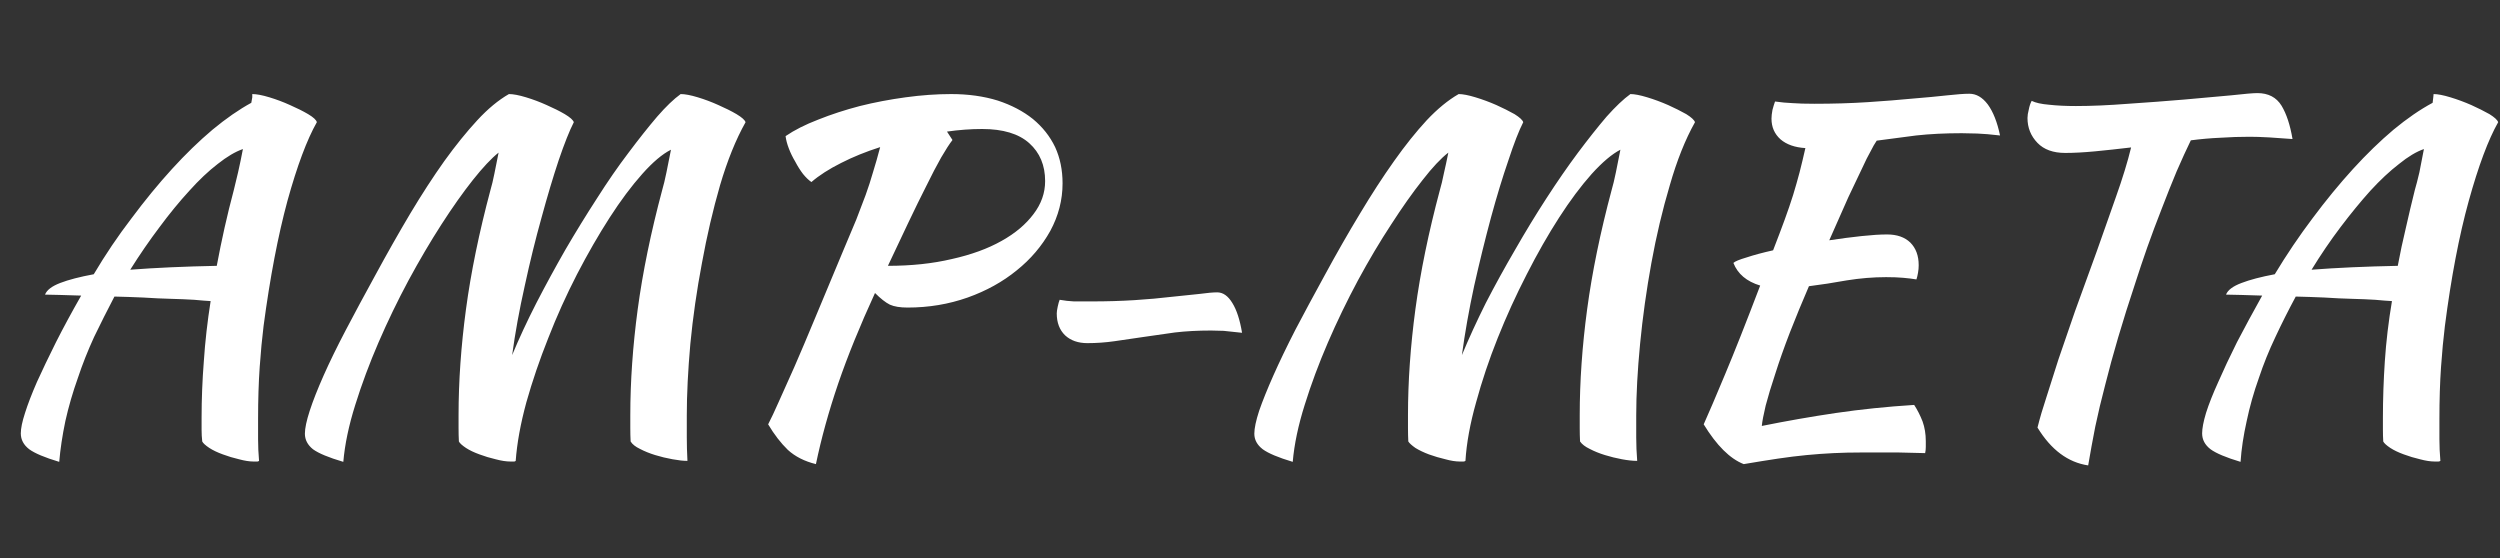 <svg width="403" height="90" xmlns="http://www.w3.org/2000/svg" xmlns:xlink="http://www.w3.org/1999/xlink" xml:space="preserve" overflow="hidden"><rect width="100%" height="100%" fill="#333333" stroke="none"/><defs><clipPath id="clip0"><rect x="150" y="119" width="403" height="90"/></clipPath></defs><g clip-path="url(#clip0)" transform="translate(-150 -119)"><path d="M10.616 84.512 10.616 84.512 10.616 84.512C8.292 83.818 6.678 83.141 5.776 82.482L5.776 82.482 5.776 82.482C4.874 81.788 4.423 80.939 4.423 79.932L4.423 79.932 4.423 79.932C4.423 79.134 4.649 78.042 5.1 76.654L5.1 76.654 5.1 76.654C5.551 75.231 6.193 73.566 7.025 71.658L7.025 71.658 7.025 71.658C7.893 69.75 8.916 67.616 10.096 65.257L10.096 65.257 10.096 65.257C11.275 62.933 12.628 60.435 14.155 57.764L14.155 57.764 14.155 57.764C12.871 57.729 11.726 57.694 10.72 57.66L10.72 57.66 10.72 57.66C9.749 57.625 8.951 57.608 8.326 57.608L8.326 57.608 8.326 57.608C8.604 56.879 9.419 56.255 10.772 55.734L10.772 55.734 10.772 55.734C12.125 55.214 13.929 54.745 16.184 54.329L16.184 54.329 16.184 54.329C18.058 51.172 20.087 48.171 22.273 45.326L22.273 45.326 22.273 45.326C24.424 42.447 26.592 39.81 28.778 37.416L28.778 37.416 28.778 37.416C30.963 35.023 33.149 32.906 35.335 31.067L35.335 31.067 35.335 31.067C37.52 29.263 39.602 27.824 41.579 26.748L41.579 26.748 41.579 26.748C41.649 26.401 41.701 26.106 41.736 25.863L41.736 25.863 41.736 25.863C41.736 25.621 41.736 25.447 41.736 25.343L41.736 25.343 41.736 25.343C42.429 25.343 43.349 25.517 44.494 25.863L44.494 25.863 44.494 25.863C45.639 26.21 46.749 26.627 47.824 27.113L47.824 27.113 47.824 27.113C48.934 27.598 49.906 28.084 50.738 28.57L50.738 28.57 50.738 28.57C51.606 29.09 52.074 29.524 52.143 29.871L52.143 29.871 52.143 29.871C50.547 32.681 48.969 36.896 47.408 42.516L47.408 42.516 47.408 42.516C45.881 48.136 44.598 54.849 43.557 62.655L43.557 62.655 43.557 62.655C43.314 64.598 43.106 66.801 42.932 69.264L42.932 69.264 42.932 69.264C42.759 71.762 42.672 74.538 42.672 77.591L42.672 77.591 42.672 77.591C42.672 78.666 42.672 79.759 42.672 80.869L42.672 80.869 42.672 80.869C42.672 81.979 42.724 83.141 42.828 84.356L42.828 84.356 42.828 84.356C42.724 84.425 42.638 84.46 42.568 84.46L42.568 84.46 42.568 84.46C42.464 84.46 42.256 84.46 41.944 84.46L41.944 84.46 41.944 84.46C41.285 84.46 40.504 84.338 39.602 84.096L39.602 84.096 39.602 84.096C38.7 83.887 37.833 83.627 37 83.315L37 83.315 37 83.315C36.133 83.003 35.404 82.656 34.814 82.274L34.814 82.274 34.814 82.274C34.19 81.858 33.808 81.511 33.669 81.233L33.669 81.233 33.669 81.233C33.6 80.609 33.565 79.984 33.565 79.36L33.565 79.36 33.565 79.36C33.565 78.77 33.565 78.128 33.565 77.434L33.565 77.434 33.565 77.434C33.565 74.416 33.687 71.363 33.93 68.276L33.93 68.276 33.93 68.276C34.138 65.153 34.502 61.944 35.023 58.648L35.023 58.648 35.023 58.648C34.363 58.614 33.479 58.544 32.368 58.44L32.368 58.44 32.368 58.44C31.224 58.371 29.975 58.319 28.622 58.284L28.622 58.284 28.622 58.284C27.234 58.249 25.742 58.18 24.146 58.076L24.146 58.076 24.146 58.076C22.585 58.007 21.041 57.954 19.515 57.92L19.515 57.92 19.515 57.92C18.37 60.105 17.277 62.274 16.236 64.425L16.236 64.425 16.236 64.425C15.23 66.61 14.363 68.796 13.634 70.982L13.634 70.982 13.634 70.982C12.802 73.306 12.125 75.63 11.605 77.955L11.605 77.955 11.605 77.955C11.119 80.279 10.79 82.465 10.616 84.512ZM38.769 40.747 38.769 40.747 38.769 40.747C38.943 40.053 39.168 39.116 39.446 37.937L39.446 37.937 39.446 37.937C39.723 36.722 39.983 35.474 40.226 34.19L40.226 34.19 40.226 34.19C39.012 34.606 37.659 35.404 36.167 36.584L36.167 36.584 36.167 36.584C34.675 37.728 33.149 39.168 31.588 40.903L31.588 40.903 31.588 40.903C29.992 42.638 28.396 44.58 26.8 46.731L26.8 46.731 26.8 46.731C25.17 48.882 23.591 51.172 22.065 53.6L22.065 53.6 22.065 53.6C26.158 53.288 30.807 53.08 36.011 52.976L36.011 52.976 36.011 52.976C36.393 50.929 36.809 48.9 37.26 46.887L37.26 46.887 37.26 46.887C37.711 44.875 38.214 42.828 38.769 40.747ZM84.2 84.356 84.2 84.356 84.2 84.356C84.13 84.425 84.043 84.46 83.939 84.46L83.939 84.46 83.939 84.46C83.835 84.46 83.644 84.46 83.367 84.46L83.367 84.46 83.367 84.46C82.673 84.46 81.875 84.338 80.973 84.096L80.973 84.096 80.973 84.096C80.071 83.887 79.204 83.627 78.371 83.315L78.371 83.315 78.371 83.315C77.504 83.003 76.775 82.656 76.186 82.274L76.186 82.274 76.186 82.274C75.561 81.858 75.18 81.511 75.041 81.233L75.041 81.233 75.041 81.233C75.006 80.54 74.989 79.828 74.989 79.1L74.989 79.1 74.989 79.1C74.989 78.371 74.989 77.677 74.989 77.018L74.989 77.018 74.989 77.018C74.989 71.571 75.388 65.882 76.186 59.949L76.186 59.949 76.186 59.949C76.984 54.017 78.302 47.616 80.141 40.747L80.141 40.747 80.141 40.747C80.349 40.053 80.557 39.186 80.765 38.145L80.765 38.145 80.765 38.145C80.973 37.104 81.199 35.977 81.442 34.762L81.442 34.762 81.442 34.762C80.297 35.664 78.909 37.139 77.278 39.186L77.278 39.186 77.278 39.186C75.683 41.198 74 43.574 72.231 46.315L72.231 46.315 72.231 46.315C70.461 49.056 68.692 52.057 66.922 55.318L66.922 55.318 66.922 55.318C65.153 58.614 63.54 61.944 62.083 65.309L62.083 65.309 62.083 65.309C60.626 68.674 59.377 72.022 58.336 75.353L58.336 75.353 58.336 75.353C57.295 78.649 56.654 81.702 56.411 84.512L56.411 84.512 56.411 84.512C54.051 83.818 52.421 83.141 51.519 82.482L51.519 82.482 51.519 82.482C50.652 81.788 50.218 80.956 50.218 79.984L50.218 79.984 50.218 79.984C50.218 79.117 50.478 77.885 50.998 76.29L50.998 76.29 50.998 76.29C51.519 74.694 52.265 72.803 53.236 70.617L53.236 70.617 53.236 70.617C54.208 68.432 55.404 65.986 56.827 63.28L56.827 63.28 56.827 63.28C58.249 60.574 59.81 57.677 61.511 54.589L61.511 54.589 61.511 54.589C63.453 51.016 65.344 47.685 67.183 44.598L67.183 44.598 67.183 44.598C69.056 41.475 70.895 38.648 72.699 36.115L72.699 36.115 72.699 36.115C74.503 33.617 76.272 31.432 78.007 29.558L78.007 29.558 78.007 29.558C79.707 27.72 81.407 26.314 83.107 25.343L83.107 25.343 83.107 25.343C83.801 25.343 84.72 25.517 85.865 25.863L85.865 25.863 85.865 25.863C87.01 26.21 88.12 26.627 89.195 27.113L89.195 27.113 89.195 27.113C90.305 27.598 91.277 28.084 92.11 28.57L92.11 28.57 92.11 28.57C92.977 29.09 93.463 29.524 93.567 29.871L93.567 29.871 93.567 29.871C92.873 31.224 92.058 33.27 91.121 36.011L91.121 36.011 91.121 36.011C90.219 38.717 89.299 41.788 88.363 45.222L88.363 45.222 88.363 45.222C87.391 48.691 86.489 52.352 85.657 56.202L85.657 56.202 85.657 56.202C84.789 60.053 84.113 63.766 83.627 67.339L83.627 67.339 83.627 67.339C84.737 64.668 86.038 61.875 87.53 58.961L87.53 58.961 87.53 58.961C89.022 56.081 90.583 53.219 92.214 50.374L92.214 50.374 92.214 50.374C93.879 47.529 95.579 44.771 97.314 42.1L97.314 42.1 97.314 42.1C99.013 39.428 100.696 37 102.361 34.814L102.361 34.814 102.361 34.814C104.027 32.594 105.57 30.651 106.993 28.986L106.993 28.986 106.993 28.986C108.415 27.355 109.682 26.141 110.792 25.343L110.792 25.343 110.792 25.343C111.486 25.343 112.405 25.517 113.55 25.863L113.55 25.863 113.55 25.863C114.695 26.21 115.805 26.627 116.88 27.113L116.88 27.113 116.88 27.113C117.99 27.598 118.962 28.084 119.794 28.57L119.794 28.57 119.794 28.57C120.662 29.09 121.147 29.524 121.252 29.871L121.252 29.871 121.252 29.871C119.69 32.646 118.32 36.029 117.14 40.018L117.14 40.018 117.14 40.018C115.996 43.973 115.024 48.136 114.226 52.508L114.226 52.508 114.226 52.508C113.394 56.879 112.769 61.216 112.353 65.517L112.353 65.517 112.353 65.517C111.971 69.819 111.78 73.67 111.78 77.07L111.78 77.07 111.78 77.07C111.78 78.18 111.78 79.343 111.78 80.557L111.78 80.557 111.78 80.557C111.78 81.771 111.815 83.037 111.885 84.356L111.885 84.356 111.885 84.356C111.225 84.356 110.427 84.269 109.491 84.096L109.491 84.096 109.491 84.096C108.519 83.922 107.583 83.697 106.681 83.419L106.681 83.419 106.681 83.419C105.779 83.141 104.963 82.812 104.235 82.43L104.235 82.43 104.235 82.43C103.506 82.083 103.003 81.684 102.726 81.233L102.726 81.233 102.726 81.233C102.691 80.54 102.674 79.828 102.674 79.1L102.674 79.1 102.674 79.1C102.674 78.371 102.674 77.677 102.674 77.018L102.674 77.018 102.674 77.018C102.674 71.571 103.073 65.882 103.87 59.949L103.87 59.949 103.87 59.949C104.668 54.017 105.987 47.616 107.825 40.747L107.825 40.747 107.825 40.747C108.034 40.053 108.259 39.116 108.502 37.937L108.502 37.937 108.502 37.937C108.745 36.792 108.988 35.578 109.23 34.294L109.23 34.294 109.23 34.294C107.843 34.988 106.299 36.289 104.599 38.197L104.599 38.197 104.599 38.197C102.864 40.14 101.112 42.481 99.343 45.222L99.343 45.222 99.343 45.222C97.574 47.963 95.822 50.998 94.087 54.329L94.087 54.329 94.087 54.329C92.352 57.694 90.809 61.111 89.456 64.581L89.456 64.581 89.456 64.581C88.068 68.05 86.888 71.502 85.917 74.937L85.917 74.937 85.917 74.937C84.98 78.371 84.408 81.511 84.2 84.356ZM172.354 39.706 172.354 39.706 172.354 39.706C172.354 42.377 171.695 44.927 170.377 47.356L170.377 47.356 170.377 47.356C169.024 49.784 167.22 51.901 164.965 53.705L164.965 53.705 164.965 53.705C162.71 55.543 160.073 57 157.055 58.076L157.055 58.076 157.055 58.076C154.002 59.151 150.775 59.689 147.375 59.689L147.375 59.689 147.375 59.689C146.161 59.689 145.207 59.533 144.513 59.221L144.513 59.221 144.513 59.221C143.819 58.874 143.021 58.249 142.119 57.347L142.119 57.347 142.119 57.347C139.691 62.621 137.713 67.478 136.187 71.918L136.187 71.918 136.187 71.918C134.66 76.394 133.463 80.713 132.596 84.876L132.596 84.876 132.596 84.876C130.757 84.425 129.248 83.662 128.069 82.586L128.069 82.586 128.069 82.586C126.924 81.476 125.866 80.106 124.894 78.475L124.894 78.475 124.894 78.475C125.38 77.539 125.952 76.324 126.612 74.832L126.612 74.832 126.612 74.832C127.305 73.306 128.138 71.45 129.11 69.264L129.11 69.264 129.11 69.264C130.081 67.044 131.208 64.39 132.492 61.302L132.492 61.302 132.492 61.302C133.776 58.215 135.285 54.607 137.019 50.478L137.019 50.478 137.019 50.478C137.817 48.605 138.511 46.957 139.101 45.534L139.101 45.534 139.101 45.534C139.656 44.112 140.159 42.794 140.61 41.579L140.61 41.579 140.61 41.579C141.061 40.331 141.46 39.099 141.807 37.885L141.807 37.885 141.807 37.885C142.189 36.67 142.57 35.335 142.952 33.878L142.952 33.878 142.952 33.878C140.662 34.606 138.563 35.456 136.655 36.428L136.655 36.428 136.655 36.428C134.712 37.399 133.117 38.422 131.868 39.498L131.868 39.498 131.868 39.498C131.417 39.186 130.966 38.752 130.515 38.197L130.515 38.197 130.515 38.197C130.064 37.607 129.647 36.948 129.266 36.219L129.266 36.219 129.266 36.219C128.849 35.526 128.502 34.814 128.225 34.086L128.225 34.086 128.225 34.086C127.947 33.357 127.774 32.698 127.704 32.108L127.704 32.108 127.704 32.108C129.127 31.137 130.879 30.252 132.96 29.454L132.96 29.454 132.96 29.454C135.042 28.622 137.28 27.893 139.673 27.269L139.673 27.269 139.673 27.269C142.033 26.679 144.496 26.21 147.063 25.863L147.063 25.863 147.063 25.863C149.596 25.517 152.042 25.343 154.401 25.343L154.401 25.343 154.401 25.343C157.141 25.343 159.639 25.69 161.894 26.384L161.894 26.384 161.894 26.384C164.115 27.113 166.005 28.101 167.567 29.35L167.567 29.35 167.567 29.35C169.128 30.634 170.325 32.143 171.157 33.878L171.157 33.878 171.157 33.878C171.955 35.612 172.354 37.555 172.354 39.706ZM159.396 30.963 159.396 30.963 159.396 30.963C157.558 30.963 155.667 31.102 153.724 31.38L153.724 31.38 154.609 32.733 154.609 32.733C154.123 33.357 153.516 34.294 152.787 35.543L152.787 35.543 152.787 35.543C152.059 36.827 151.261 38.353 150.394 40.122L150.394 40.122 150.394 40.122C149.492 41.892 148.52 43.869 147.479 46.055L147.479 46.055 147.479 46.055C146.439 48.24 145.346 50.547 144.201 52.976L144.201 52.976 144.201 52.976C147.982 52.976 151.417 52.612 154.505 51.883L154.505 51.883 154.505 51.883C157.627 51.189 160.298 50.218 162.519 48.969L162.519 48.969 162.519 48.969C164.704 47.755 166.422 46.315 167.671 44.65L167.671 44.65 167.671 44.65C168.92 43.019 169.544 41.25 169.544 39.342L169.544 39.342 169.544 39.342C169.544 36.809 168.694 34.78 166.994 33.253L166.994 33.253 166.994 33.253C165.294 31.727 162.762 30.963 159.396 30.963ZM176.361 65.413 176.361 65.413 176.361 65.413C174.869 65.413 173.673 64.997 172.77 64.165L172.77 64.165 172.77 64.165C171.868 63.297 171.417 62.118 171.417 60.626L171.417 60.626 171.417 60.626C171.417 60.383 171.47 60.019 171.574 59.533L171.574 59.533 171.574 59.533C171.678 59.047 171.782 58.683 171.886 58.44L171.886 58.44 171.886 58.44C172.684 58.579 173.447 58.666 174.176 58.7L174.176 58.7 174.176 58.7C174.904 58.7 175.858 58.7 177.038 58.7L177.038 58.7 177.038 58.7C179.501 58.7 181.825 58.631 184.011 58.492L184.011 58.492 184.011 58.492C186.162 58.353 188.105 58.18 189.839 57.972L189.839 57.972 189.839 57.972C191.609 57.798 193.118 57.642 194.367 57.503L194.367 57.503 194.367 57.503C195.65 57.33 196.622 57.243 197.281 57.243L197.281 57.243 197.281 57.243C198.218 57.243 199.033 57.816 199.727 58.961L199.727 58.961 199.727 58.961C200.421 60.071 200.941 61.667 201.288 63.748L201.288 63.748 201.288 63.748C200.074 63.609 199.085 63.505 198.322 63.436L198.322 63.436 198.322 63.436C197.524 63.401 196.847 63.384 196.292 63.384L196.292 63.384 196.292 63.384C194.176 63.384 192.233 63.488 190.464 63.696L190.464 63.696 190.464 63.696C188.66 63.939 186.96 64.182 185.364 64.425L185.364 64.425 185.364 64.425C183.733 64.668 182.19 64.893 180.732 65.101L180.732 65.101 180.732 65.101C179.275 65.309 177.818 65.413 176.361 65.413ZM237.299 84.356 237.299 84.356 237.299 84.356C237.195 84.425 237.091 84.46 236.987 84.46L236.987 84.46 236.987 84.46C236.883 84.46 236.692 84.46 236.415 84.46L236.415 84.46 236.415 84.46C235.721 84.46 234.94 84.338 234.073 84.096L234.073 84.096 234.073 84.096C233.171 83.887 232.286 83.627 231.419 83.315L231.419 83.315 231.419 83.315C230.586 83.003 229.858 82.656 229.233 82.274L229.233 82.274 229.233 82.274C228.643 81.858 228.262 81.511 228.088 81.233L228.088 81.233 228.088 81.233C228.054 80.54 228.036 79.828 228.036 79.1L228.036 79.1 228.036 79.1C228.036 78.371 228.036 77.677 228.036 77.018L228.036 77.018 228.036 77.018C228.036 71.571 228.435 65.882 229.233 59.949L229.233 59.949 229.233 59.949C230.031 54.017 231.349 47.616 233.188 40.747L233.188 40.747 233.188 40.747C233.396 40.053 233.604 39.186 233.813 38.145L233.813 38.145 233.813 38.145C234.055 37.104 234.298 35.977 234.541 34.762L234.541 34.762 234.541 34.762C233.362 35.664 231.974 37.139 230.378 39.186L230.378 39.186 230.378 39.186C228.782 41.198 227.1 43.574 225.33 46.315L225.33 46.315 225.33 46.315C223.526 49.056 221.739 52.057 219.97 55.318L219.97 55.318 219.97 55.318C218.201 58.614 216.588 61.944 215.13 65.309L215.13 65.309 215.13 65.309C213.673 68.674 212.424 72.022 211.384 75.353L211.384 75.353 211.384 75.353C210.343 78.649 209.701 81.702 209.458 84.512L209.458 84.512 209.458 84.512C207.134 83.818 205.521 83.141 204.619 82.482L204.619 82.482 204.619 82.482C203.717 81.788 203.266 80.956 203.266 79.984L203.266 79.984 203.266 79.984C203.266 79.117 203.526 77.885 204.046 76.29L204.046 76.29 204.046 76.29C204.601 74.694 205.364 72.803 206.336 70.617L206.336 70.617 206.336 70.617C207.307 68.432 208.487 65.986 209.875 63.28L209.875 63.28 209.875 63.28C211.297 60.574 212.858 57.677 214.558 54.589L214.558 54.589 214.558 54.589C216.501 51.016 218.409 47.685 220.282 44.598L220.282 44.598 220.282 44.598C222.156 41.475 223.995 38.648 225.799 36.115L225.799 36.115 225.799 36.115C227.568 33.617 229.32 31.432 231.055 29.558L231.055 29.558 231.055 29.558C232.789 27.72 234.506 26.314 236.206 25.343L236.206 25.343 236.206 25.343C236.866 25.343 237.768 25.517 238.912 25.863L238.912 25.863 238.912 25.863C240.057 26.21 241.185 26.627 242.295 27.113L242.295 27.113 242.295 27.113C243.37 27.598 244.342 28.084 245.209 28.57L245.209 28.57 245.209 28.57C246.042 29.09 246.51 29.524 246.614 29.871L246.614 29.871 246.614 29.871C245.92 31.224 245.122 33.27 244.22 36.011L244.22 36.011 244.22 36.011C243.284 38.717 242.347 41.788 241.41 45.222L241.41 45.222 241.41 45.222C240.474 48.691 239.572 52.352 238.704 56.202L238.704 56.202 238.704 56.202C237.872 60.053 237.212 63.766 236.727 67.339L236.727 67.339 236.727 67.339C237.837 64.668 239.121 61.875 240.578 58.961L240.578 58.961 240.578 58.961C242.069 56.081 243.648 53.219 245.313 50.374L245.313 50.374 245.313 50.374C246.944 47.529 248.626 44.771 250.361 42.1L250.361 42.1 250.361 42.1C252.096 39.428 253.778 37 255.409 34.814L255.409 34.814 255.409 34.814C257.074 32.594 258.618 30.651 260.04 28.986L260.04 28.986 260.04 28.986C261.497 27.355 262.781 26.141 263.891 25.343L263.891 25.343 263.891 25.343C264.55 25.343 265.452 25.517 266.597 25.863L266.597 25.863 266.597 25.863C267.742 26.21 268.87 26.627 269.98 27.113L269.98 27.113 269.98 27.113C271.055 27.598 272.027 28.084 272.894 28.57L272.894 28.57 272.894 28.57C273.727 29.09 274.195 29.524 274.299 29.871L274.299 29.871 274.299 29.871C272.738 32.646 271.385 36.029 270.24 40.018L270.24 40.018 270.24 40.018C269.061 43.973 268.072 48.136 267.274 52.508L267.274 52.508 267.274 52.508C266.476 56.879 265.869 61.216 265.452 65.517L265.452 65.517 265.452 65.517C265.036 69.819 264.828 73.67 264.828 77.07L264.828 77.07 264.828 77.07C264.828 78.18 264.828 79.343 264.828 80.557L264.828 80.557 264.828 80.557C264.828 81.771 264.88 83.037 264.984 84.356L264.984 84.356 264.984 84.356C264.29 84.356 263.475 84.269 262.538 84.096L262.538 84.096 262.538 84.096C261.602 83.922 260.682 83.697 259.78 83.419L259.78 83.419 259.78 83.419C258.878 83.141 258.063 82.812 257.334 82.43L257.334 82.43 257.334 82.43C256.606 82.083 256.085 81.684 255.773 81.233L255.773 81.233 255.773 81.233C255.738 80.54 255.721 79.828 255.721 79.1L255.721 79.1 255.721 79.1C255.721 78.371 255.721 77.677 255.721 77.018L255.721 77.018 255.721 77.018C255.721 71.571 256.12 65.882 256.918 59.949L256.918 59.949 256.918 59.949C257.716 54.017 259.034 47.616 260.873 40.747L260.873 40.747 260.873 40.747C261.081 40.053 261.307 39.116 261.55 37.937L261.55 37.937 261.55 37.937C261.792 36.792 262.035 35.578 262.278 34.294L262.278 34.294 262.278 34.294C260.925 34.988 259.381 36.289 257.647 38.197L257.647 38.197 257.647 38.197C255.912 40.14 254.16 42.481 252.391 45.222L252.391 45.222 252.391 45.222C250.621 47.963 248.887 50.998 247.187 54.329L247.187 54.329 247.187 54.329C245.452 57.694 243.891 61.111 242.503 64.581L242.503 64.581 242.503 64.581C241.115 68.05 239.953 71.502 239.017 74.937L239.017 74.937 239.017 74.937C238.045 78.371 237.473 81.511 237.299 84.356ZM305.263 47.928 305.263 47.928 305.263 47.928C306.858 47.928 308.107 48.362 309.009 49.229L309.009 49.229 309.009 49.229C309.911 50.131 310.362 51.345 310.362 52.872L310.362 52.872 310.362 52.872C310.362 53.288 310.328 53.687 310.258 54.069L310.258 54.069 310.258 54.069C310.189 54.485 310.102 54.849 309.998 55.162L309.998 55.162 309.998 55.162C309.374 55.058 308.662 54.971 307.865 54.901L307.865 54.901 307.865 54.901C307.101 54.832 306.182 54.797 305.106 54.797L305.106 54.797 305.106 54.797C303.025 54.797 300.909 54.971 298.758 55.318L298.758 55.318 298.758 55.318C296.641 55.699 294.612 56.012 292.669 56.255L292.669 56.255 292.669 56.255C291.559 58.822 290.535 61.302 289.599 63.696L289.599 63.696 289.599 63.696C288.662 66.125 287.881 68.328 287.257 70.305L287.257 70.305 287.257 70.305C286.598 72.283 286.077 74 285.696 75.457L285.696 75.457 285.696 75.457C285.349 76.914 285.141 78.007 285.071 78.736L285.071 78.736 285.071 78.736C289.026 77.938 292.999 77.244 296.988 76.654L296.988 76.654 296.988 76.654C301.013 76.064 305.228 75.63 309.634 75.353L309.634 75.353 309.634 75.353C310.154 76.151 310.605 77.035 310.987 78.007L310.987 78.007 310.987 78.007C311.334 78.978 311.507 80.037 311.507 81.181L311.507 81.181 311.507 81.181C311.507 81.459 311.507 81.771 311.507 82.118L311.507 82.118 311.507 82.118C311.507 82.465 311.473 82.794 311.403 83.107L311.403 83.107 311.403 83.107C310.015 83.072 308.576 83.037 307.084 83.003L307.084 83.003 307.084 83.003C305.592 83.003 303.632 83.003 301.203 83.003L301.203 83.003 301.203 83.003C299.573 83.003 298.046 83.037 296.624 83.107L296.624 83.107 296.624 83.107C295.202 83.176 293.762 83.28 292.305 83.419L292.305 83.419 292.305 83.419C290.848 83.558 289.304 83.749 287.673 83.991L287.673 83.991 287.673 83.991C286.043 84.234 284.204 84.529 282.157 84.876L282.157 84.876 282.157 84.876C279.937 84.009 277.786 81.875 275.704 78.475L275.704 78.475 275.704 78.475C276.502 76.706 277.647 74.035 279.139 70.461L279.139 70.461 279.139 70.461C280.631 66.922 282.521 62.152 284.811 56.15L284.811 56.15 284.811 56.15C282.625 55.491 281.186 54.277 280.492 52.508L280.492 52.508 280.492 52.508C280.735 52.265 281.446 51.97 282.625 51.623L282.625 51.623 282.625 51.623C283.77 51.241 285.193 50.86 286.893 50.478L286.893 50.478 286.893 50.478C287.621 48.605 288.246 46.957 288.766 45.534L288.766 45.534 288.766 45.534C289.286 44.112 289.737 42.794 290.119 41.579L290.119 41.579 290.119 41.579C290.501 40.331 290.848 39.116 291.16 37.937L291.16 37.937 291.16 37.937C291.472 36.722 291.784 35.421 292.097 34.034L292.097 34.034 292.097 34.034C290.397 33.93 289.061 33.461 288.09 32.629L288.09 32.629 288.09 32.629C287.118 31.761 286.633 30.651 286.633 29.298L286.633 29.298 286.633 29.298C286.633 28.916 286.685 28.448 286.789 27.893L286.789 27.893 286.789 27.893C286.927 27.373 287.066 26.922 287.205 26.54L287.205 26.54 287.205 26.54C288.176 26.679 289.113 26.765 290.015 26.8L290.015 26.8 290.015 26.8C290.917 26.87 292.097 26.904 293.554 26.904L293.554 26.904 293.554 26.904C296.607 26.904 299.469 26.818 302.14 26.644L302.14 26.644 302.14 26.644C304.812 26.471 307.223 26.28 309.374 26.072L309.374 26.072 309.374 26.072C311.525 25.898 313.381 25.725 314.942 25.551L314.942 25.551 314.942 25.551C316.503 25.378 317.7 25.291 318.533 25.291L318.533 25.291 318.533 25.291C319.643 25.291 320.632 25.863 321.499 27.008L321.499 27.008 321.499 27.008C322.366 28.188 323.025 29.853 323.476 32.004L323.476 32.004 323.476 32.004C321.985 31.831 320.753 31.727 319.782 31.692L319.782 31.692 319.782 31.692C318.845 31.657 318.012 31.64 317.284 31.64L317.284 31.64 317.284 31.64C314.612 31.64 312.166 31.761 309.946 32.004L309.946 32.004 309.946 32.004C307.76 32.282 305.644 32.559 303.597 32.837L303.597 32.837 303.597 32.837C303.285 33.288 302.955 33.86 302.609 34.554L302.609 34.554 302.609 34.554C302.227 35.213 301.759 36.15 301.203 37.364L301.203 37.364 301.203 37.364C300.614 38.578 299.885 40.105 299.018 41.944L299.018 41.944 299.018 41.944C298.185 43.817 297.162 46.124 295.948 48.865L295.948 48.865 295.948 48.865C297.786 48.587 299.521 48.362 301.151 48.188L301.151 48.188 301.151 48.188C302.782 48.015 304.152 47.928 305.263 47.928ZM333.988 34.814 333.988 34.814 333.988 34.814C332.045 34.814 330.554 34.277 329.513 33.201L329.513 33.201 329.513 33.201C328.437 32.091 327.9 30.755 327.9 29.194L327.9 29.194 327.9 29.194C327.9 28.812 327.969 28.361 328.108 27.841L328.108 27.841 328.108 27.841C328.212 27.286 328.368 26.818 328.576 26.436L328.576 26.436 328.576 26.436C329.201 26.748 330.137 26.956 331.386 27.06L331.386 27.06 331.386 27.06C332.635 27.199 334.075 27.269 335.706 27.269L335.706 27.269 335.706 27.269C338.203 27.269 341.014 27.147 344.136 26.904L344.136 26.904 344.136 26.904C347.258 26.696 350.259 26.471 353.139 26.228L353.139 26.228 353.139 26.228C355.984 25.985 358.499 25.759 360.684 25.551L360.684 25.551 360.684 25.551C362.87 25.308 364.292 25.187 364.952 25.187L364.952 25.187 364.952 25.187C366.721 25.187 368.022 25.863 368.855 27.217L368.855 27.217 368.855 27.217C369.653 28.535 370.242 30.322 370.624 32.577L370.624 32.577 370.624 32.577C369.34 32.472 368.091 32.386 366.877 32.316L366.877 32.316 366.877 32.316C365.628 32.247 364.57 32.212 363.703 32.212L363.703 32.212 363.703 32.212C362.142 32.212 360.58 32.264 359.019 32.368L359.019 32.368 359.019 32.368C357.423 32.438 355.827 32.577 354.232 32.785L354.232 32.785 354.232 32.785C353.538 34.207 352.774 35.872 351.942 37.781L351.942 37.781 351.942 37.781C351.144 39.689 350.346 41.684 349.548 43.765L349.548 43.765 349.548 43.765C348.715 45.881 347.935 47.963 347.206 50.01L347.206 50.01 347.206 50.01C346.478 52.091 345.853 53.947 345.333 55.578L345.333 55.578 345.333 55.578C344.257 58.804 343.321 61.771 342.523 64.477L342.523 64.477 342.523 64.477C341.725 67.183 341.031 69.715 340.441 72.074L340.441 72.074 340.441 72.074C339.817 74.433 339.279 76.689 338.828 78.84L338.828 78.84 338.828 78.84C338.412 80.956 338.03 83.037 337.683 85.084L337.683 85.084 337.683 85.084C334.422 84.599 331.699 82.569 329.513 78.996L329.513 78.996 329.513 78.996C329.895 77.469 330.38 75.821 330.97 74.052L330.97 74.052 330.97 74.052C331.525 72.283 332.167 70.27 332.895 68.015L332.895 68.015 332.895 68.015C333.659 65.76 334.543 63.193 335.549 60.314L335.549 60.314 335.549 60.314C336.59 57.469 337.77 54.225 339.088 50.582L339.088 50.582 339.088 50.582C339.574 49.194 340.077 47.772 340.597 46.315L340.597 46.315 340.597 46.315C341.118 44.823 341.638 43.349 342.158 41.892L342.158 41.892 342.158 41.892C342.679 40.434 343.147 39.029 343.563 37.676L343.563 37.676 343.563 37.676C343.98 36.323 344.327 35.075 344.604 33.93L344.604 33.93 344.604 33.93C342.557 34.172 340.632 34.381 338.828 34.554L338.828 34.554 338.828 34.554C336.989 34.728 335.376 34.814 333.988 34.814ZM362.246 84.512 362.246 84.512 362.246 84.512C359.921 83.818 358.308 83.141 357.406 82.482L357.406 82.482 357.406 82.482C356.504 81.788 356.053 80.939 356.053 79.932L356.053 79.932 356.053 79.932C356.053 79.134 356.261 78.042 356.677 76.654L356.677 76.654 356.677 76.654C357.128 75.231 357.788 73.566 358.655 71.658L358.655 71.658 358.655 71.658C359.488 69.75 360.494 67.616 361.673 65.257L361.673 65.257 361.673 65.257C362.887 62.933 364.24 60.435 365.732 57.764L365.732 57.764 365.732 57.764C364.483 57.729 363.356 57.694 362.35 57.66L362.35 57.66 362.35 57.66C361.344 57.625 360.528 57.608 359.904 57.608L359.904 57.608 359.904 57.608C360.181 56.879 361.014 56.255 362.402 55.734L362.402 55.734 362.402 55.734C363.755 55.214 365.541 54.745 367.762 54.329L367.762 54.329 367.762 54.329C369.67 51.172 371.699 48.171 373.85 45.326L373.85 45.326 373.85 45.326C376.001 42.447 378.17 39.81 380.355 37.416L380.355 37.416 380.355 37.416C382.541 35.023 384.727 32.906 386.912 31.067L386.912 31.067 386.912 31.067C389.098 29.263 391.197 27.824 393.209 26.748L393.209 26.748 393.209 26.748C393.244 26.401 393.278 26.106 393.313 25.863L393.313 25.863 393.313 25.863C393.348 25.621 393.365 25.447 393.365 25.343L393.365 25.343 393.365 25.343C394.024 25.343 394.926 25.517 396.071 25.863L396.071 25.863 396.071 25.863C397.216 26.21 398.344 26.627 399.454 27.113L399.454 27.113 399.454 27.113C400.529 27.598 401.501 28.084 402.368 28.57L402.368 28.57 402.368 28.57C403.201 29.09 403.669 29.524 403.773 29.871L403.773 29.871 403.773 29.871C402.177 32.681 400.599 36.896 399.037 42.516L399.037 42.516 399.037 42.516C397.476 48.136 396.193 54.849 395.186 62.655L395.186 62.655 395.186 62.655C394.944 64.598 394.735 66.801 394.562 69.264L394.562 69.264 394.562 69.264C394.389 71.762 394.302 74.538 394.302 77.591L394.302 77.591 394.302 77.591C394.302 78.666 394.302 79.759 394.302 80.869L394.302 80.869 394.302 80.869C394.302 81.979 394.354 83.141 394.458 84.356L394.458 84.356 394.458 84.356C394.354 84.425 394.25 84.46 394.146 84.46L394.146 84.46 394.146 84.46C394.042 84.46 393.851 84.46 393.573 84.46L393.573 84.46 393.573 84.46C392.879 84.46 392.081 84.338 391.179 84.096L391.179 84.096 391.179 84.096C390.277 83.887 389.41 83.627 388.577 83.315L388.577 83.315 388.577 83.315C387.71 83.003 386.982 82.656 386.392 82.274L386.392 82.274 386.392 82.274C385.767 81.858 385.386 81.511 385.247 81.233L385.247 81.233 385.247 81.233C385.212 80.609 385.195 79.984 385.195 79.36L385.195 79.36 385.195 79.36C385.195 78.77 385.195 78.128 385.195 77.434L385.195 77.434 385.195 77.434C385.195 74.416 385.299 71.363 385.507 68.276L385.507 68.276 385.507 68.276C385.715 65.153 386.097 61.944 386.652 58.648L386.652 58.648 386.652 58.648C385.958 58.614 385.056 58.544 383.946 58.44L383.946 58.44 383.946 58.44C382.836 58.371 381.587 58.319 380.199 58.284L380.199 58.284 380.199 58.284C378.811 58.249 377.337 58.18 375.776 58.076L375.776 58.076 375.776 58.076C374.18 58.007 372.636 57.954 371.144 57.92L371.144 57.92 371.144 57.92C369.965 60.105 368.872 62.274 367.866 64.425L367.866 64.425 367.866 64.425C366.825 66.61 365.94 68.796 365.212 70.982L365.212 70.982 365.212 70.982C364.379 73.306 363.72 75.63 363.234 77.955L363.234 77.955 363.234 77.955C362.714 80.279 362.384 82.465 362.246 84.512ZM390.347 40.747 390.347 40.747 390.347 40.747C390.555 40.053 390.798 39.116 391.075 37.937L391.075 37.937 391.075 37.937C391.318 36.722 391.561 35.474 391.804 34.19L391.804 34.19 391.804 34.19C390.59 34.606 389.254 35.404 387.797 36.584L387.797 36.584 387.797 36.584C386.305 37.728 384.761 39.168 383.165 40.903L383.165 40.903 383.165 40.903C381.604 42.638 380.008 44.58 378.378 46.731L378.378 46.731 378.378 46.731C376.747 48.882 375.186 51.172 373.694 53.6L373.694 53.6 373.694 53.6C377.753 53.288 382.385 53.08 387.589 52.976L387.589 52.976 387.589 52.976C387.97 50.929 388.404 48.9 388.89 46.887L388.89 46.887 388.89 46.887C389.341 44.875 389.826 42.828 390.347 40.747Z" fill="#FFFFFF" transform="matrix(1 0 0 1.002 148.931 108.77)"/><path d="M62.39 45.62C62.107 45.096 61.561 44.76 60.964 44.76L58.216 44.739 58.216 20.975C58.216 20.083 57.492 19.349 56.59 19.349L53.654 19.349C53.706 18.206 54.314 16.35 54.975 14.378 56.349 10.236 57.901 5.537 56.297 2.496 55.657 1.279 54.566 0.451 53.066 0.021 52.64-0.102 52.195 0.144 52.072 0.57 52.071 0.572 52.071 0.575 52.07 0.577 51.944 1.007 52.196 1.447 52.626 1.573 53.706 1.877 54.44 2.433 54.881 3.251 56.171 5.695 54.671 10.236 53.455 13.885 52.731 16.088 52.102 17.986 52.049 19.36L49.134 19.36C48.242 19.36 47.508 20.083 47.508 20.985L47.487 44.771 44.76 44.771C44.163 44.771 43.617 45.096 43.334 45.631 43.051 46.155 43.082 46.795 43.418 47.298L51.514 59.443C51.651 59.642 51.818 59.799 52.018 59.915 51.892 63.973 50.854 67.078 48.976 68.913 47.246 70.591 45.19 70.906 43.775 70.864 36.37 70.675 34.808 63.543 34.483 60.471L38.153 60.471C38.594 60.471 38.95 60.114 38.95 59.673L38.95 35.07 43.229 35.07C43.523 35.07 43.795 34.902 43.932 34.651 44.068 34.388 44.058 34.074 43.89 33.822L34.399 19.59C34.755 12.491 34.745 6.366 31.609 2.968 30.005 1.238 27.771 0.346 24.761 0.262 20.01 0.126 11.41 0.514 7.1 4.667 5.391 6.313 4.52 8.379 4.499 10.823L4.52 14.871C4.552 17.105 8.002 17.933 11.987 18.909L13.508 19.286 11.987 19.664C8.159 20.587 4.835 21.394 4.541 23.439 4.51 23.523 4.499 23.618 4.499 23.712L4.499 27.75C4.499 27.844 4.51 27.928 4.541 28.012 4.814 30.057 8.149 30.875 11.987 31.798 12.826 32.008 13.686 32.207 14.494 32.427 13.697 32.647 12.837 32.857 11.987 33.056 8.348 33.937 5.16 34.713 4.604 36.58 4.531 36.696 4.489 36.842 4.499 36.989L4.499 41.132C4.499 41.258 4.531 41.383 4.583 41.488 5.055 43.386 8.285 44.173 11.987 45.065L13.634 45.474 11.987 45.883C8.348 46.764 5.16 47.54 4.604 49.406 4.528 49.529 4.491 49.672 4.499 49.815L4.499 53.958C4.499 54.084 4.531 54.21 4.583 54.314 5.044 56.213 8.285 56.999 11.987 57.891L13.508 58.268 11.987 58.646C8.159 59.569 4.835 60.376 4.541 62.421 4.51 62.505 4.499 62.599 4.499 62.694L4.499 66.721C4.499 66.816 4.51 66.899 4.541 66.983 4.814 69.039 8.149 69.846 11.987 70.769 14.053 71.273 17.357 72.07 18.08 72.94 18.856 75.96 18.594 78.331 17.315 79.988 15.291 82.599 11.169 82.882 9.502 82.882 4.95 82.882 1.982 83.847 0.671 85.756-0.503 87.465 0.168 89.248 0.189 89.322 0.315 89.636 0.608 89.835 0.933 89.835 1.028 89.835 1.122 89.814 1.217 89.783 1.626 89.626 1.835 89.164 1.688 88.755 1.667 88.713 1.3 87.654 2.003 86.647 2.695 85.661 4.552 84.497 9.491 84.497 11.872 84.497 16.203 84.036 18.573 80.984 20.052 79.075 20.451 76.516 19.8 73.37 19.8 73.339 19.821 73.307 19.821 73.265L19.8 69.217C19.769 66.983 16.319 66.155 12.333 65.179 11.704 65.033 11.075 64.875 10.466 64.718 11.085 64.561 11.714 64.403 12.344 64.257 15.941 63.386 19.098 62.62 19.706 60.827 19.79 60.701 19.832 60.544 19.832 60.387L19.832 58.289 19.832 56.181C19.832 56.024 19.79 55.877 19.706 55.762 19.119 53.958 15.951 53.192 12.333 52.311 11.788 52.175 11.232 52.049 10.687 51.902L12.333 51.493C15.962 50.612 19.15 49.836 19.706 47.98 19.779 47.854 19.821 47.718 19.821 47.56L19.821 45.495 19.821 43.418C19.821 43.292 19.79 43.166 19.737 43.061 19.276 41.163 16.035 40.377 12.333 39.475L10.687 39.066 12.333 38.657C16.319 37.692 19.769 36.853 19.8 34.619L19.8 34.472C19.821 34.409 19.821 34.336 19.821 34.273L19.821 32.427 19.821 30.571C19.821 30.497 19.821 30.434 19.8 30.372L19.8 30.225C19.769 27.991 16.319 27.163 12.333 26.187 11.704 26.04 11.075 25.883 10.456 25.726 11.064 25.568 11.704 25.411 12.333 25.264 15.93 24.394 19.087 23.628 19.695 21.835 19.779 21.709 19.821 21.552 19.821 21.394L19.821 19.297 19.821 17.189C19.821 17.032 19.779 16.885 19.695 16.769 19.108 14.966 15.941 14.2 12.323 13.319 9.995 12.753 6.104 11.809 6.083 10.823 6.104 8.809 6.796 7.173 8.191 5.821 12.071 2.077 20.199 1.73 24.687 1.867 27.246 1.94 29.113 2.653 30.403 4.059 33.119 7.006 33.109 12.816 32.763 19.57L23.261 33.822C23.093 34.063 23.083 34.388 23.219 34.651 23.355 34.913 23.628 35.07 23.922 35.07L28.201 35.07 28.201 59.673C28.201 60.114 28.557 60.471 29.008 60.471L32.836 60.471C33.203 63.837 34.986 72.237 43.68 72.458L43.942 72.458C46.312 72.458 48.42 71.629 50.046 70.046 52.259 67.885 53.444 64.487 53.57 59.957 53.801 59.831 54.01 59.653 54.168 59.422L62.264 47.277C62.599 46.774 62.631 46.145 62.348 45.61Z" fill="#FFFFFF" transform="matrix(1 0 0 1.002 71.493 120.001)"/></g></svg>